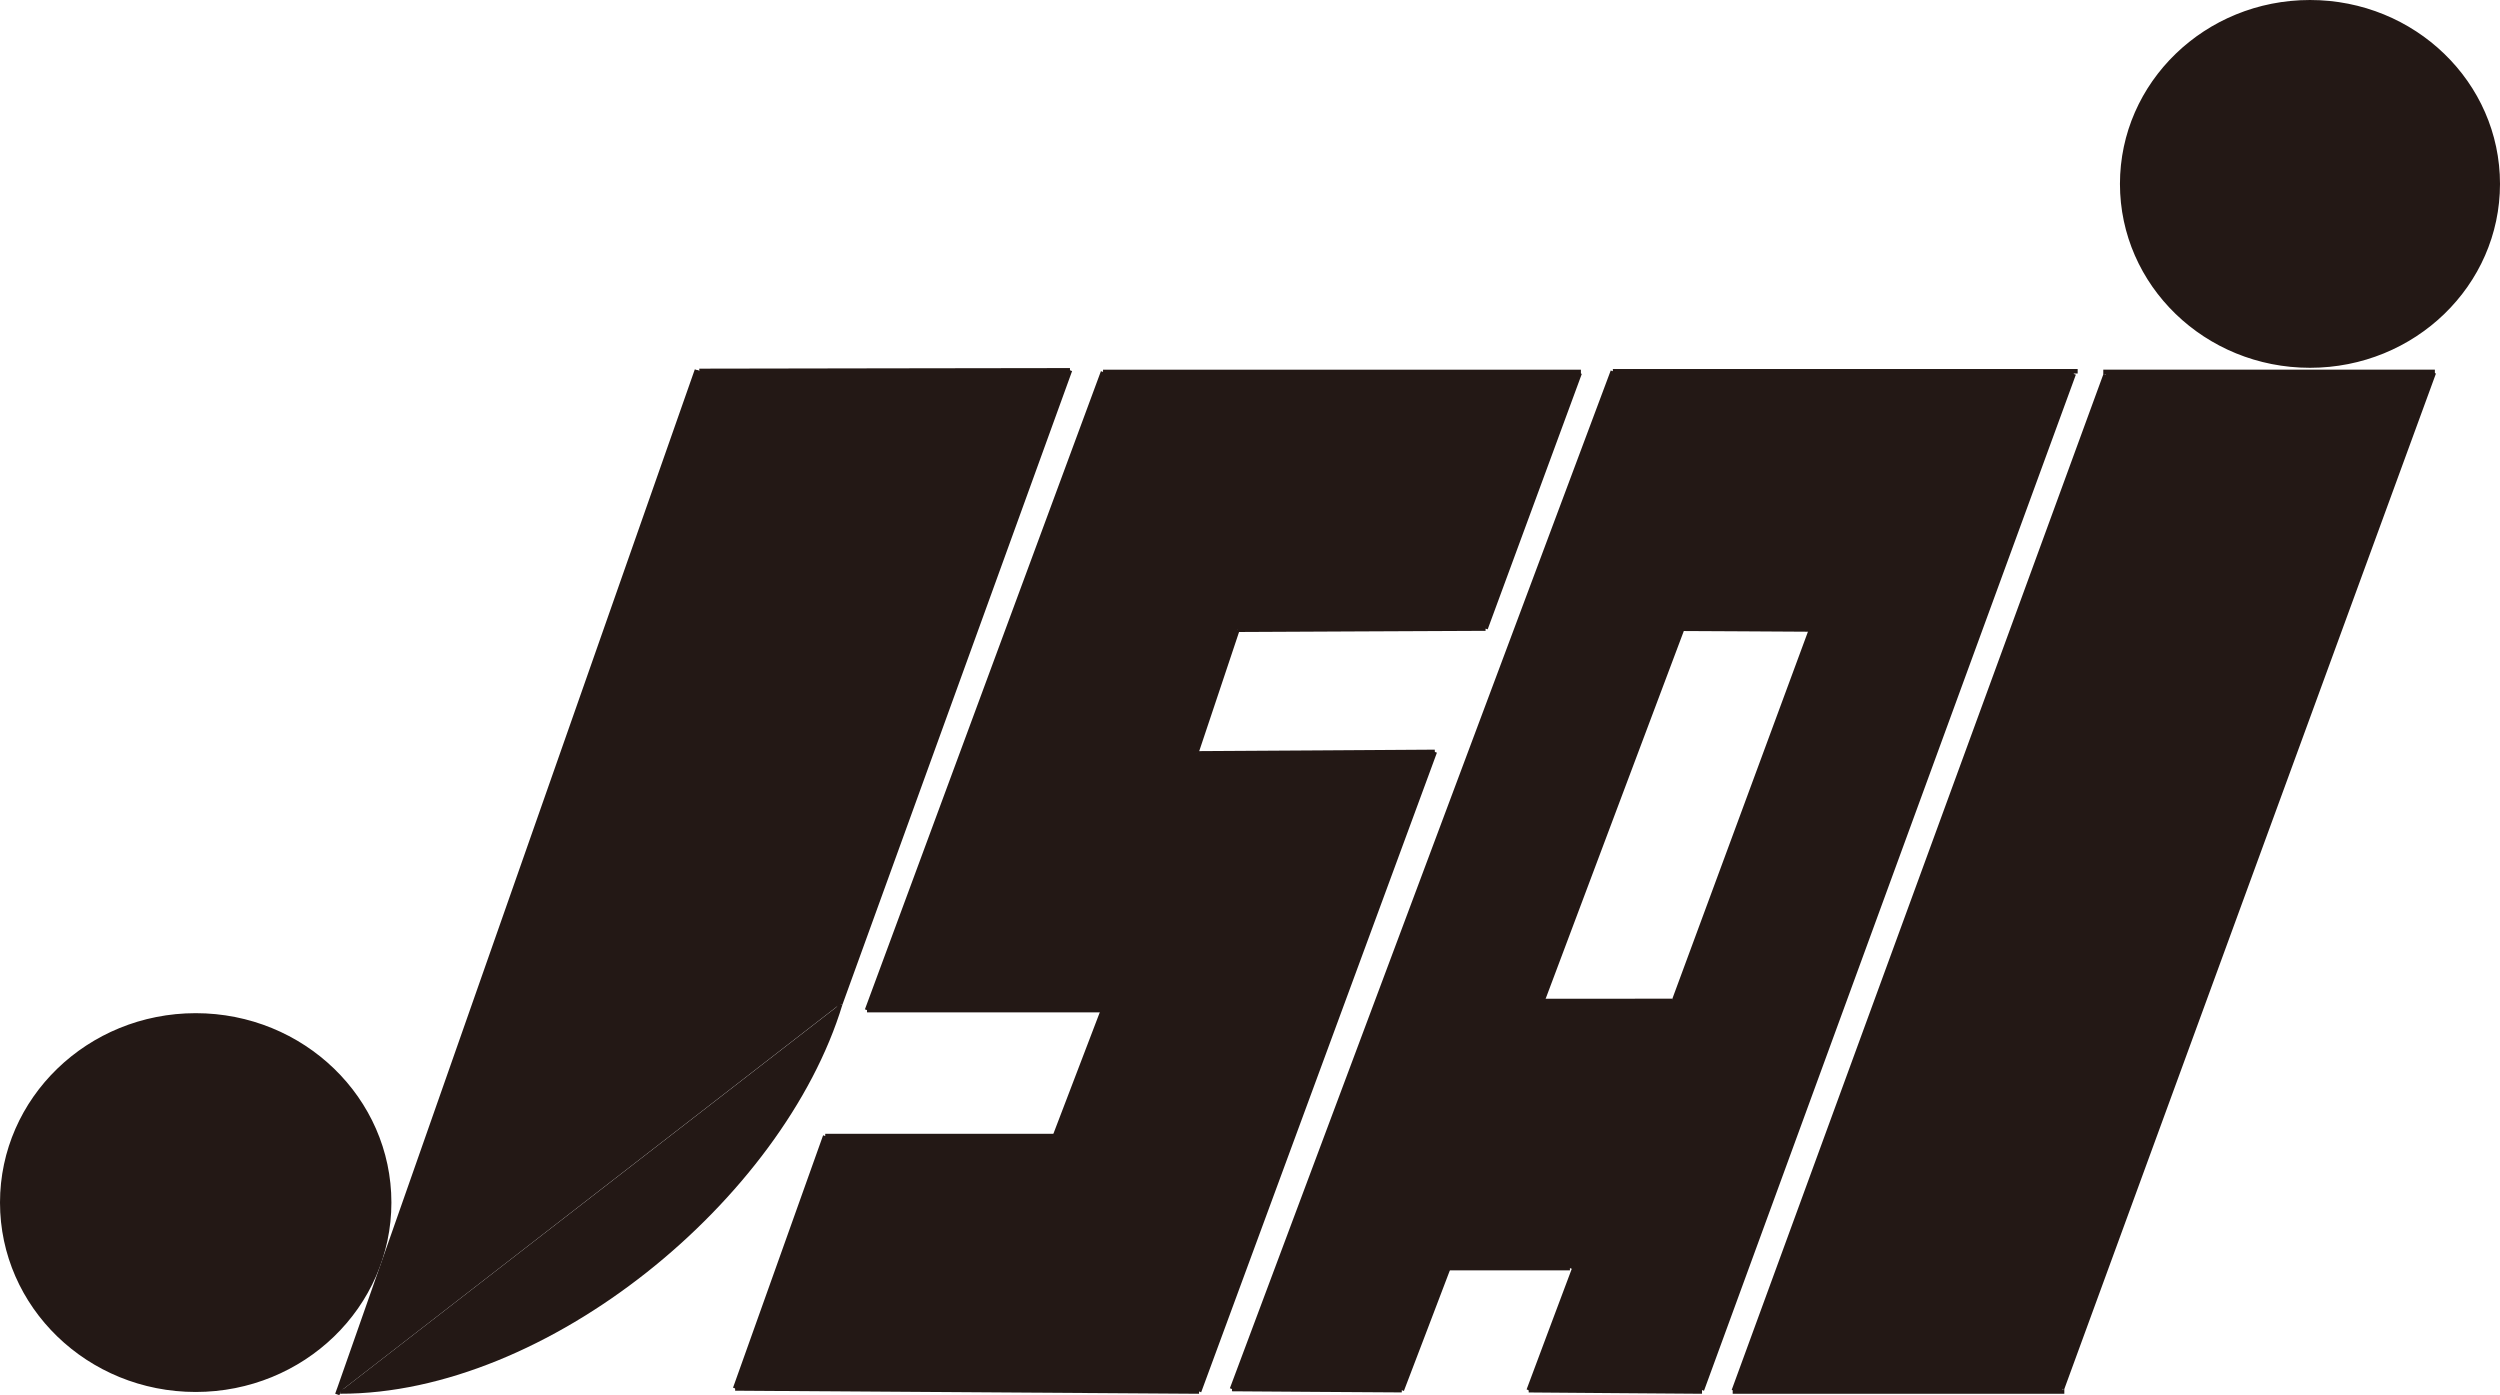 <svg xmlns="http://www.w3.org/2000/svg" viewBox="0 0 555.06 309.76"><defs><style>.cls-1,.cls-3{fill:#231815;}.cls-2{fill:none;}.cls-2,.cls-3{stroke:#231815;stroke-miterlimit:10;}</style></defs><g id="レイヤー_2" data-name="レイヤー 2"><g id="レイヤー_1-2" data-name="レイヤー 1"><path class="cls-1" d="M349.44,281.88l-.88-.33h-27L316.4,295.1l-5.17,13.55-18.85-.12-18.85-.13,42.28-113,42.28-113H460.42V83L419.14,195.81l-41.28,112.8V309l-19.21-.14-19.24-.15,5.07-13.56Zm52.61-142.12-15.1-.09-13.45-.07L358,180.87l-15.51,41.29v.09h28.8l.33.12,15.06-40.76L402.05,140Z"/><polyline class="cls-2" points="358.09 82.43 409.69 82.43 460.42 82.43 461.29 82.43"/><polyline class="cls-2" points="358.09 82.43 315.81 195.42 273.53 308.4"/><polyline class="cls-2" points="311.23 308.65 292.38 308.53 273.53 308.4"/><polyline class="cls-2" points="460.42 83.02 419.14 195.81 377.86 308.61"/><polyline class="cls-2" points="339.41 308.66 358.65 308.81 377.86 308.95 377.89 308.95"/><polyline class="cls-2" points="321.56 281.55 316.4 295.1 311.23 308.65"/><polyline class="cls-2" points="320.56 281.55 321.56 281.55 334.56 281.55 348.56 281.55"/><polyline class="cls-2" points="349.56 281.55 349.44 281.88 344.48 295.1 339.41 308.66"/><polyline class="cls-2" points="371.5 139.59 373.5 139.6 386.95 139.67 402.05 139.76 402.4 139.76"/><polyline class="cls-2" points="373.5 139.59 373.5 139.6 357.99 180.87 342.48 222.16"/><polyline class="cls-2" points="341.84 222.25 342.48 222.25 356.56 222.24 371.28 222.23"/><polyline class="cls-2" points="371.28 223.23 371.61 222.35 386.67 181.59 402.05 139.95"/><polygon class="cls-1" points="350.73 82.58 350.73 82.84 340.28 111.2 329.83 139.56 301.28 139.69 274.74 139.82 270.15 153.55 265.56 167.27 292.06 167.11 318.56 166.94 292.39 237.95 266.22 308.95 214.72 308.61 163.22 308.27 173.22 280.25 183.22 252.23 208.72 252.23 234.22 252.23 239.56 238.25 244.9 224.27 218.7 224.27 192.5 224.27 218.7 153.43 244.9 82.58 296.95 82.58 350.73 82.58"/><polyline class="cls-2" points="244.9 82.58 296.95 82.58 350.73 82.58 351 82.58"/><polyline class="cls-2" points="244.9 82.58 218.7 153.43 192.5 224.27"/><polyline class="cls-2" points="192.5 224.27 218.7 224.27 244.9 224.27"/><polyline class="cls-2" points="234.22 252.23 239.56 238.25 244.9 224.27"/><polyline class="cls-2" points="183.22 252.23 208.72 252.23 234.22 252.23"/><polyline class="cls-2" points="163.22 308.27 173.22 280.25 183.22 252.23"/><polyline class="cls-2" points="266.22 308.95 214.72 308.61 163.22 308.27"/><polyline class="cls-2" points="318.56 166.94 292.39 237.95 266.22 308.95"/><polyline class="cls-2" points="265.56 167.27 292.06 167.11 318.56 166.94"/><polyline class="cls-2" points="274.74 139.82 270.15 153.55 265.56 167.27"/><polyline class="cls-2" points="329.83 139.56 301.28 139.69 274.74 139.82"/><polyline class="cls-2" points="350.73 82.84 340.28 111.2 329.83 139.56"/><path class="cls-1" d="M143.27,282.11c-20.42,16.15-44.9,26.89-67.74,26.83l55.51-43,55.52-43C180,244.41,163.68,266,143.27,282.11Z"/><polygon class="cls-1" points="131.04 265.92 75.53 308.94 75.52 308.94 75.18 308.81 114.82 195.88 154.74 82.16 155.26 82.35 196.41 82.28 237.56 82.22 212.06 152.57 186.56 222.91 131.04 265.92"/><polyline class="cls-2" points="154.74 82.16 114.82 195.88 75.18 308.81 75.17 308.81 74.89 309.6"/><polyline class="cls-2" points="237.56 82.22 196.41 82.28 155.26 82.35"/><path class="cls-2" d="M75.53,308.94c22.84.06,47.32-10.68,67.74-26.83s36.76-37.7,43.29-59.2"/><line class="cls-2" x1="75.53" y1="308.94" x2="75.52" y2="308.94"/><polyline class="cls-2" points="237.56 82.22 212.06 152.57 186.56 222.91"/><ellipse class="cls-3" cx="43.45" cy="267" rx="42.95" ry="41.55"/><polygon class="cls-1" points="540.37 82.57 540.37 82.76 499.09 195.56 457.81 308.36 457.81 308.95 421.52 308.95 384.95 308.95 384.95 308.75 426.23 195.95 467.5 83.16 467.5 82.57 503.79 82.57 540.37 82.57"/><polyline class="cls-2" points="466.98 82.57 467.5 82.57 503.79 82.57 540.37 82.57 540.6 82.57"/><polyline class="cls-2" points="467.5 83.16 426.23 195.95 384.95 308.75"/><polyline class="cls-2" points="540.37 82.76 499.09 195.56 457.81 308.36"/><polyline class="cls-2" points="384.7 308.95 384.95 308.95 421.52 308.95 457.81 308.95 458.33 308.95"/><ellipse class="cls-3" cx="512.87" cy="40.83" rx="41.69" ry="40.33"/></g></g></svg>